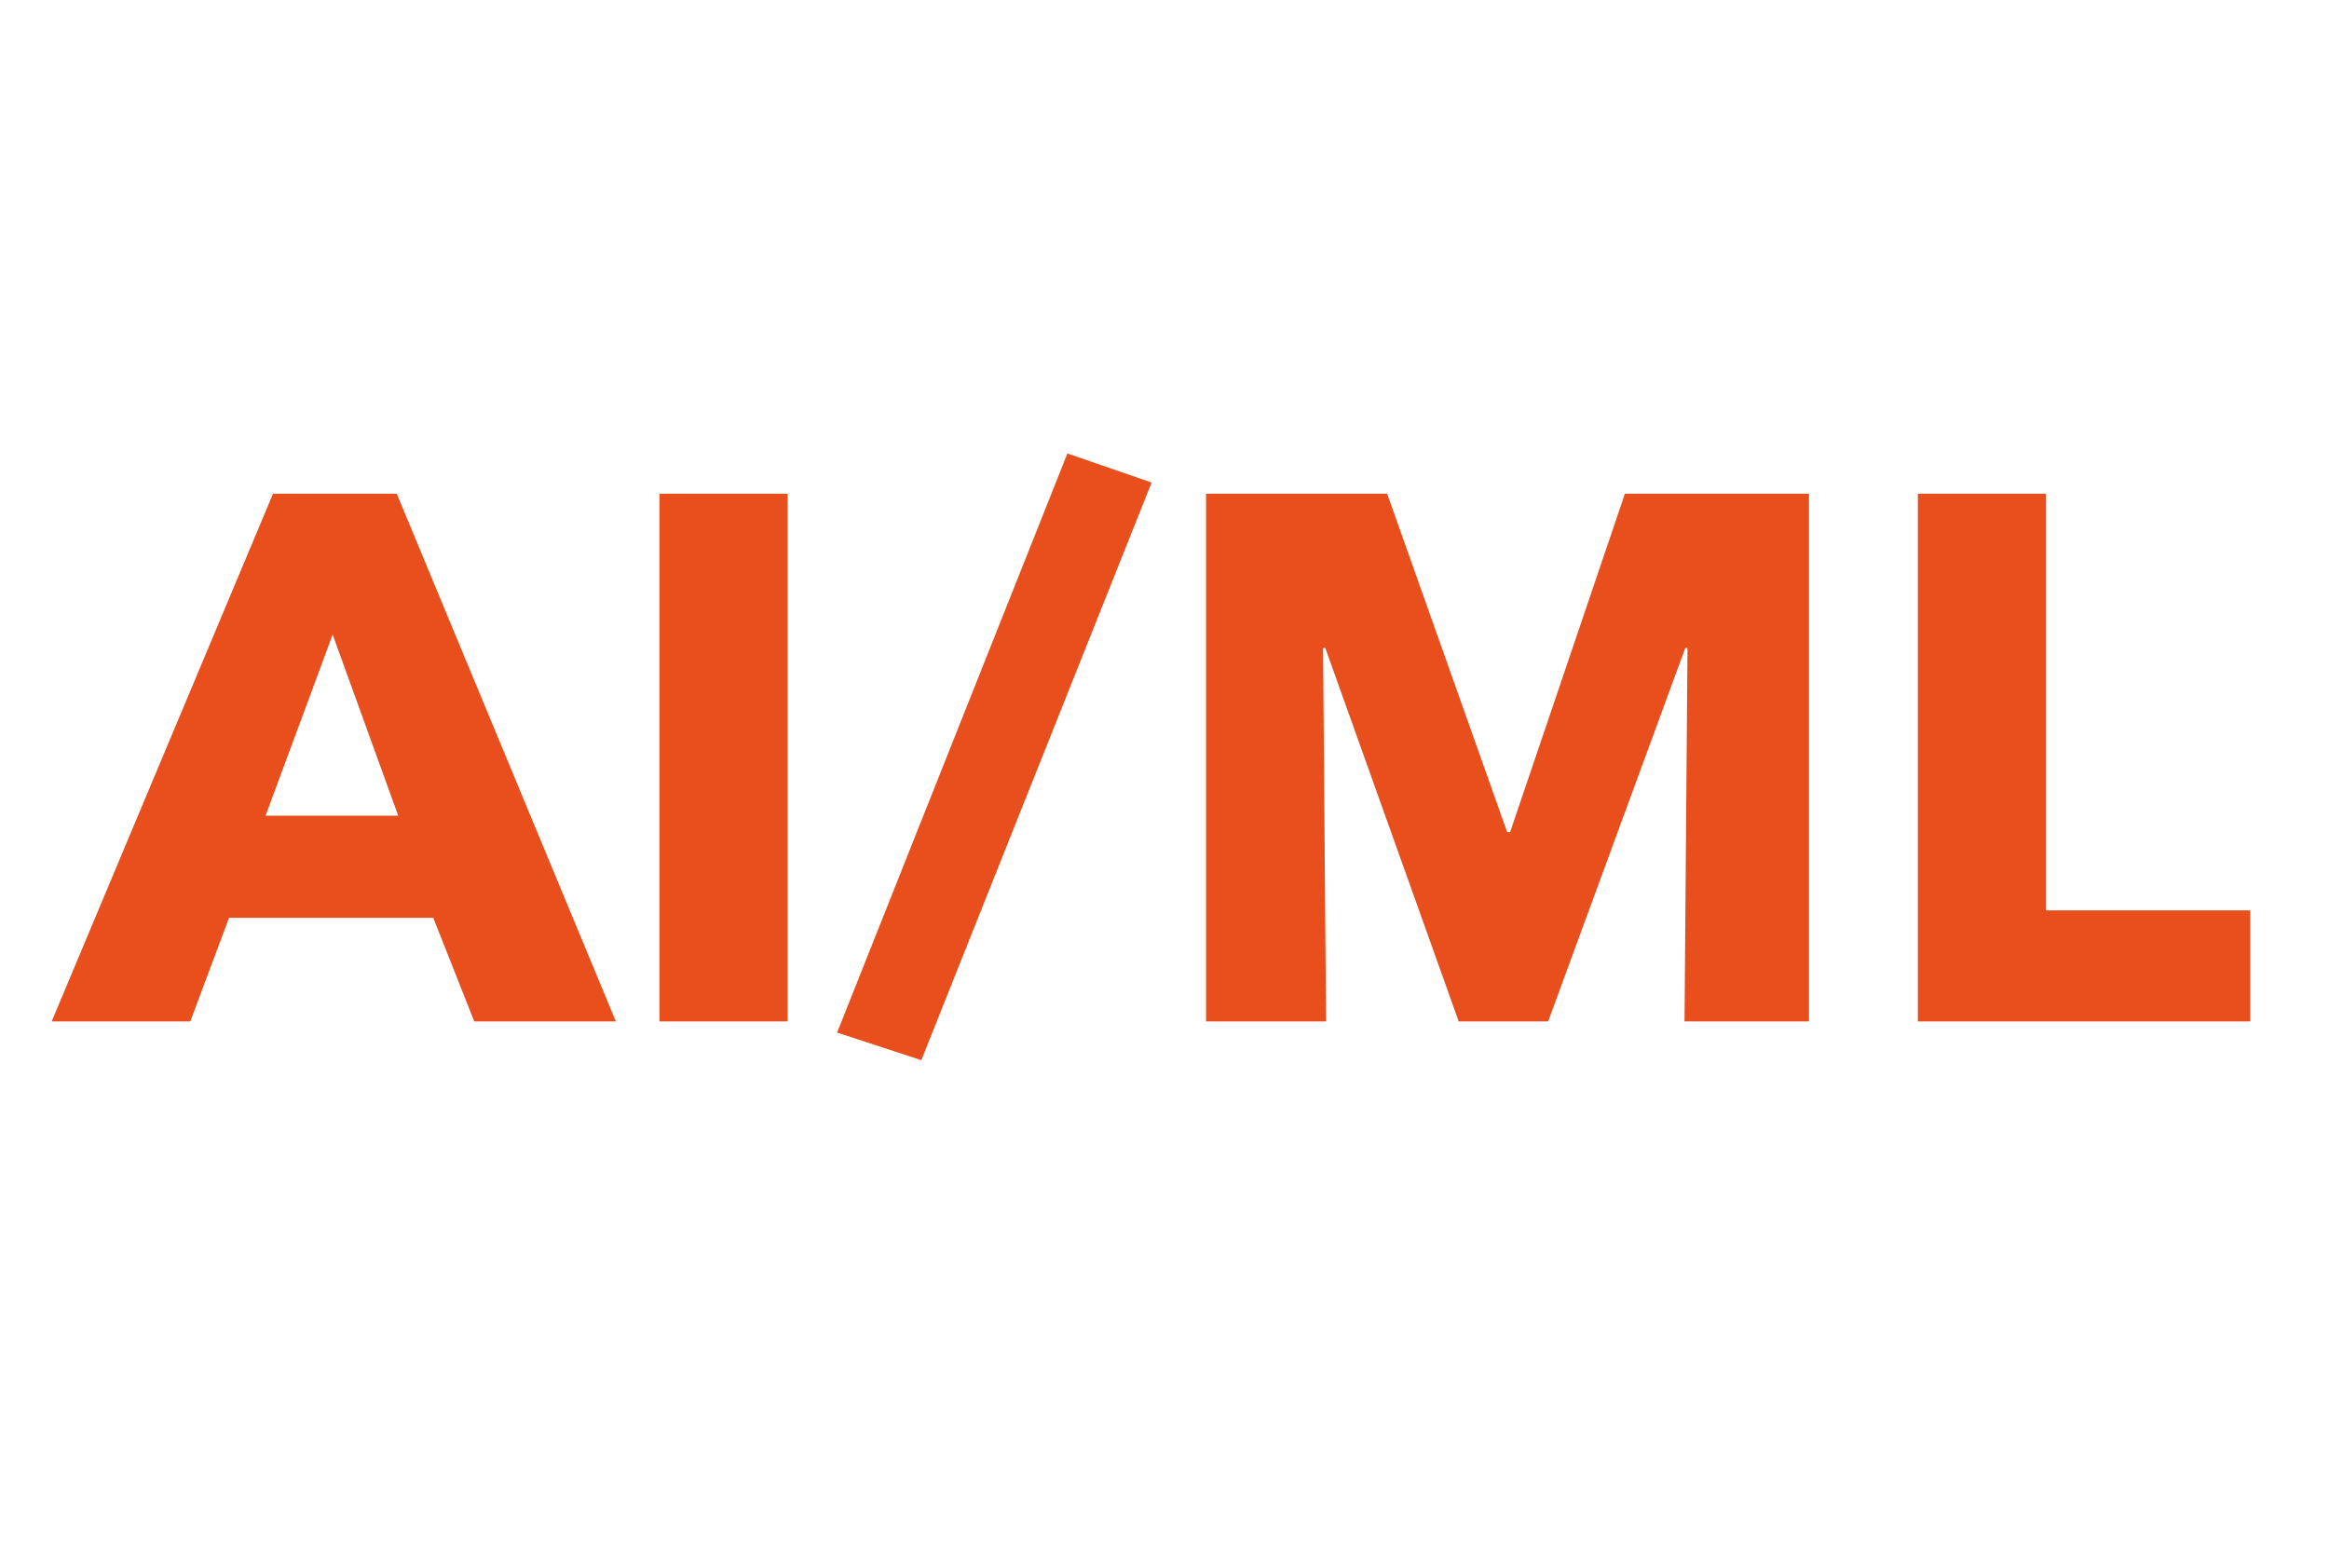 <?xml version="1.0" encoding="UTF-8"?>
<svg xmlns="http://www.w3.org/2000/svg" width="150" height="101" viewBox="0 0 150 101" fill="none">
  <path d="M30.544 65.779L27.904 59.107H14.752L12.256 65.779H3.328L17.584 31.795H25.552L39.664 65.779H30.544ZM21.424 40.867L17.104 52.531H25.648L21.424 40.867ZM42.473 65.779V31.795H50.729V65.779H42.473ZM59.338 68.275L53.914 66.499L68.746 29.203L74.17 31.075L59.338 68.275ZM108.492 65.779L108.684 41.731H108.54L99.708 65.779H93.948L85.356 41.731H85.212L85.404 65.779H77.676V31.795H89.34L97.068 53.587H97.26L104.652 31.795H116.508V65.779H108.492ZM123.52 65.779V31.795H131.776V58.627H144.928V65.779H123.52Z" fill="#E84F1C"></path>
</svg>
